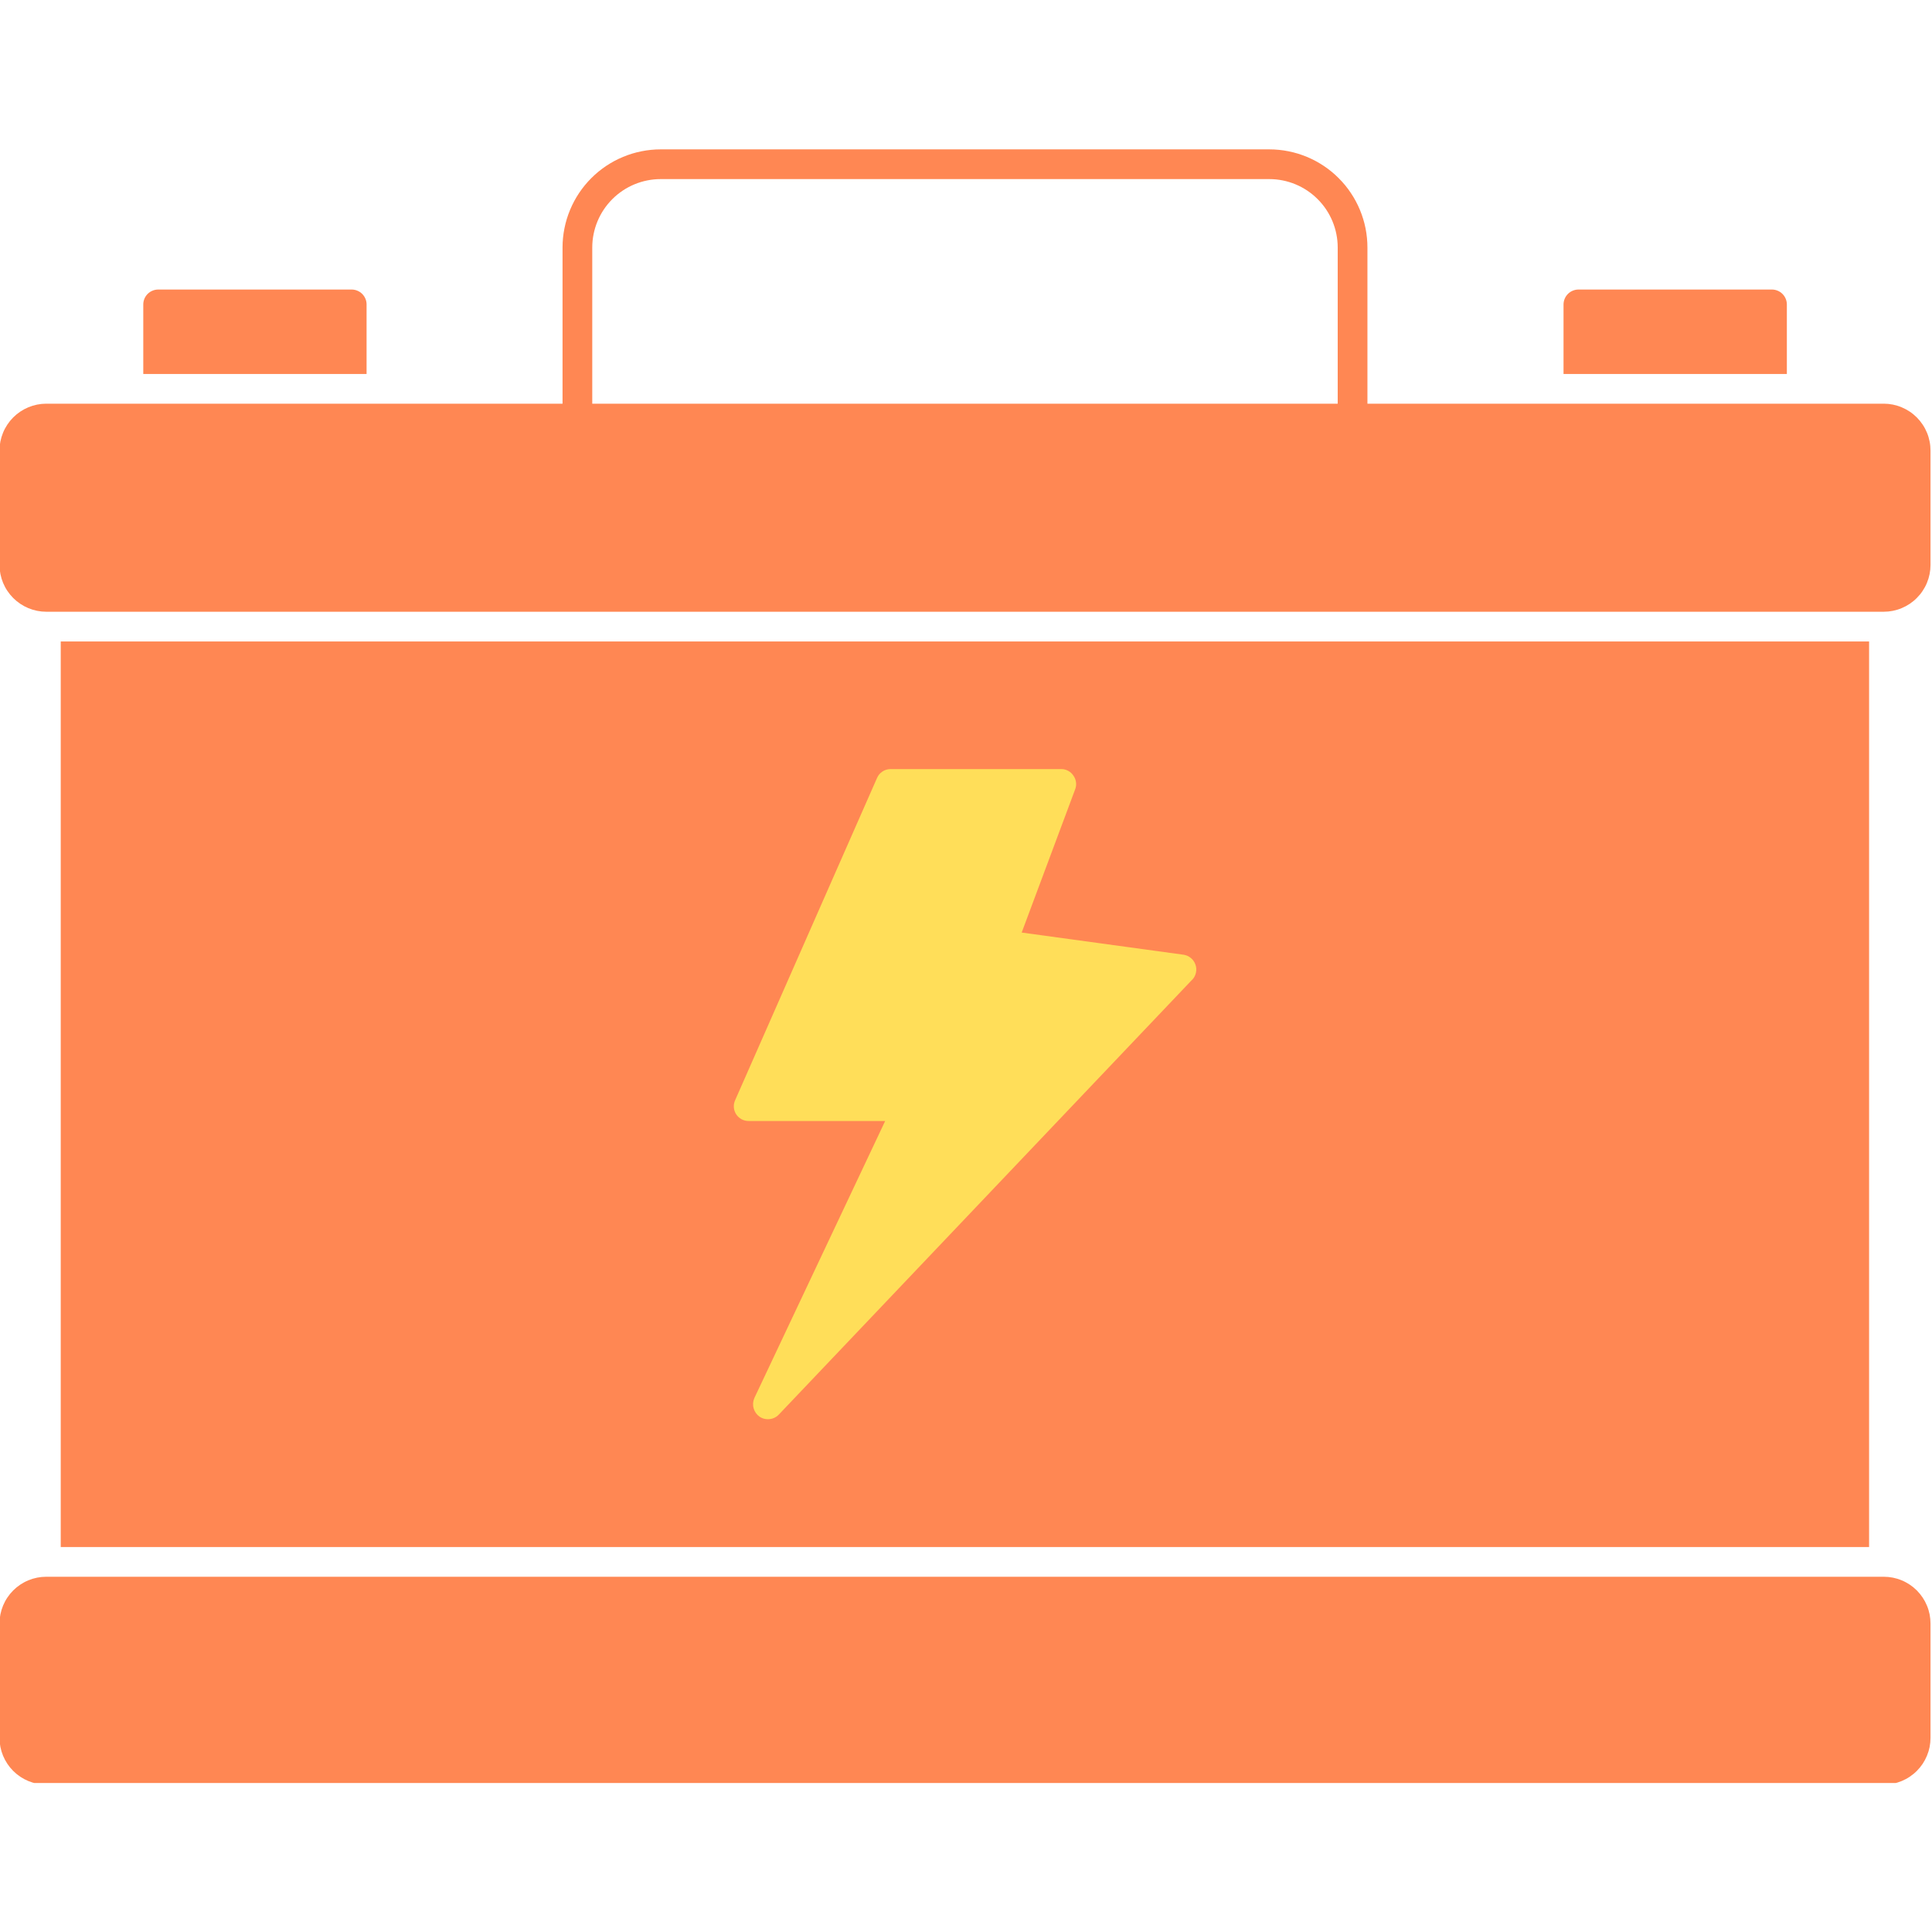 <svg xmlns="http://www.w3.org/2000/svg" xmlns:xlink="http://www.w3.org/1999/xlink" width="500" zoomAndPan="magnify" viewBox="0 0 375 375" height="500" preserveAspectRatio="xMidYMid meet" version="1.0"><defs><clipPath id="9c166888bd"><path d="M 110.383 136.996 L 254.941 136.996 L 254.941 283.973 L 110.383 283.973 Z M 110.383 136.996 " clip-rule="nonzero"/></clipPath><clipPath id="6a86531f94"><path d="M 0 28.828 L 375 28.828 L 375 119 L 0 119 Z M 0 28.828 " clip-rule="nonzero"/></clipPath><clipPath id="63b06e41fe"><path d="M 0 306 L 375 306 L 375 346.078 L 0 346.078 Z M 0 306 " clip-rule="nonzero"/></clipPath></defs><g clip-path="url(#9c166888bd)"><path fill="#ffde59" d="M 110.383 136.996 L 254.941 136.996 L 254.941 283.812 L 110.383 283.812 Z M 110.383 136.996 " fill-opacity="1" fill-rule="nonzero"/></g><path fill="#ff8753" d="M 346.828 59.086 C 346.824 58.703 346.75 58.336 346.602 57.984 C 346.453 57.633 346.246 57.32 345.977 57.051 C 345.707 56.781 345.395 56.57 345.043 56.426 C 344.691 56.277 344.324 56.203 343.941 56.199 L 306.367 56.199 C 305.984 56.203 305.617 56.277 305.266 56.426 C 304.914 56.57 304.602 56.781 304.332 57.051 C 304.062 57.32 303.852 57.633 303.707 57.984 C 303.559 58.336 303.484 58.703 303.48 59.086 L 303.48 72.586 L 346.828 72.586 Z M 346.828 59.086 " fill-opacity="1" fill-rule="nonzero"/><path fill="#ff8753" d="M 71.152 59.086 C 71.152 58.703 71.078 58.336 70.93 57.984 C 70.781 57.633 70.574 57.32 70.305 57.051 C 70.035 56.781 69.723 56.57 69.371 56.426 C 69.02 56.277 68.652 56.203 68.27 56.199 L 30.691 56.199 C 30.312 56.203 29.945 56.277 29.59 56.426 C 29.238 56.57 28.93 56.781 28.656 57.051 C 28.387 57.32 28.18 57.633 28.031 57.984 C 27.887 58.336 27.809 58.703 27.809 59.086 L 27.809 72.586 L 71.152 72.586 Z M 71.152 59.086 " fill-opacity="1" fill-rule="nonzero"/><path fill="#ff8753" d="M 11.789 124.508 L 11.789 300.277 L 362.789 300.277 L 362.789 124.508 Z M 231.402 190.156 L 151.152 274.586 C 150.57 275.172 149.867 275.465 149.039 275.469 C 148.449 275.469 147.91 275.305 147.422 274.969 C 147.145 274.773 146.906 274.535 146.707 274.254 C 146.512 273.977 146.367 273.672 146.277 273.34 C 146.184 273.012 146.152 272.676 146.176 272.336 C 146.203 271.992 146.285 271.668 146.422 271.355 L 171.809 217.586 L 145.309 217.586 C 145.066 217.586 144.832 217.559 144.598 217.5 C 144.367 217.445 144.145 217.359 143.934 217.246 C 143.723 217.129 143.527 216.992 143.352 216.828 C 143.176 216.668 143.02 216.484 142.891 216.285 C 142.762 216.082 142.656 215.867 142.582 215.641 C 142.504 215.414 142.457 215.18 142.441 214.941 C 142.422 214.703 142.434 214.465 142.477 214.227 C 142.52 213.992 142.594 213.766 142.691 213.547 L 170.23 151.008 C 170.457 150.484 170.805 150.066 171.281 149.754 C 171.754 149.438 172.277 149.281 172.848 149.277 L 206 149.277 C 206.473 149.277 206.918 149.391 207.332 149.617 C 207.75 149.84 208.086 150.152 208.348 150.547 C 208.621 150.934 208.789 151.359 208.852 151.828 C 208.914 152.301 208.859 152.758 208.691 153.199 L 198.309 181.008 L 229.73 185.312 C 230.262 185.391 230.734 185.605 231.148 185.949 C 231.562 186.293 231.859 186.719 232.035 187.227 C 232.215 187.734 232.246 188.25 232.137 188.777 C 232.027 189.305 231.789 189.762 231.422 190.156 Z M 231.402 190.156 " fill-opacity="1" fill-rule="nonzero"/><g clip-path="url(#6a86531f94)"><path fill="#ff8753" d="M 365.633 78.355 L 265.418 78.355 L 265.418 48.035 C 265.418 47.41 265.387 46.789 265.324 46.168 C 265.266 45.547 265.172 44.934 265.051 44.32 C 264.93 43.711 264.777 43.105 264.594 42.508 C 264.414 41.914 264.203 41.328 263.965 40.75 C 263.727 40.176 263.461 39.613 263.164 39.062 C 262.871 38.512 262.551 37.98 262.203 37.461 C 261.859 36.941 261.488 36.441 261.094 35.961 C 260.695 35.48 260.277 35.016 259.836 34.578 C 259.398 34.137 258.934 33.719 258.453 33.32 C 257.973 32.926 257.473 32.555 256.953 32.207 C 256.434 31.863 255.902 31.543 255.352 31.246 C 254.801 30.953 254.238 30.688 253.664 30.449 C 253.09 30.211 252.5 30 251.906 29.816 C 251.309 29.637 250.707 29.484 250.094 29.363 C 249.484 29.238 248.867 29.148 248.246 29.086 C 247.625 29.023 247.004 28.992 246.379 28.992 L 128.227 28.992 C 127.605 28.992 126.98 29.023 126.359 29.086 C 125.742 29.148 125.125 29.238 124.516 29.363 C 123.902 29.484 123.297 29.637 122.703 29.816 C 122.105 30 121.52 30.211 120.945 30.449 C 120.367 30.688 119.805 30.953 119.254 31.246 C 118.707 31.543 118.172 31.863 117.652 32.207 C 117.137 32.555 116.637 32.926 116.152 33.32 C 115.672 33.719 115.211 34.137 114.77 34.578 C 114.328 35.016 113.91 35.48 113.516 35.961 C 113.121 36.441 112.75 36.941 112.402 37.461 C 112.055 37.98 111.734 38.512 111.441 39.062 C 111.148 39.613 110.883 40.176 110.645 40.75 C 110.402 41.328 110.195 41.914 110.012 42.508 C 109.832 43.105 109.68 43.711 109.559 44.32 C 109.434 44.934 109.344 45.547 109.281 46.168 C 109.219 46.789 109.188 47.41 109.188 48.035 L 109.188 78.355 L 8.98 78.355 C 8.383 78.355 7.793 78.414 7.207 78.531 C 6.621 78.652 6.055 78.824 5.5 79.055 C 4.949 79.285 4.426 79.566 3.93 79.898 C 3.438 80.23 2.977 80.609 2.555 81.031 C 2.133 81.457 1.758 81.918 1.426 82.414 C 1.098 82.91 0.816 83.434 0.59 83.988 C 0.363 84.539 0.191 85.109 0.074 85.695 C -0.039 86.281 -0.098 86.871 -0.098 87.469 L -0.098 109.66 C -0.094 110.258 -0.035 110.848 0.082 111.43 C 0.199 112.016 0.371 112.582 0.598 113.133 C 0.828 113.684 1.105 114.207 1.438 114.699 C 1.77 115.195 2.145 115.652 2.566 116.074 C 2.988 116.496 3.445 116.871 3.941 117.203 C 4.438 117.535 4.961 117.816 5.508 118.043 C 6.059 118.273 6.625 118.445 7.211 118.562 C 7.797 118.68 8.387 118.738 8.98 118.738 L 365.633 118.738 C 366.23 118.738 366.82 118.68 367.406 118.562 C 367.988 118.445 368.555 118.273 369.105 118.043 C 369.656 117.816 370.18 117.535 370.676 117.203 C 371.168 116.871 371.629 116.496 372.047 116.074 C 372.469 115.652 372.848 115.195 373.176 114.699 C 373.508 114.207 373.789 113.684 374.016 113.133 C 374.246 112.582 374.418 112.016 374.535 111.43 C 374.652 110.848 374.711 110.258 374.711 109.66 L 374.711 87.469 C 374.711 86.871 374.656 86.281 374.539 85.695 C 374.426 85.109 374.254 84.539 374.027 83.988 C 373.797 83.434 373.52 82.91 373.188 82.414 C 372.855 81.918 372.48 81.457 372.059 81.031 C 371.637 80.609 371.18 80.23 370.684 79.898 C 370.188 79.566 369.664 79.285 369.113 79.055 C 368.562 78.824 367.992 78.652 367.41 78.531 C 366.824 78.414 366.23 78.355 365.633 78.355 Z M 114.957 48.035 C 114.957 47.164 115.043 46.301 115.215 45.445 C 115.387 44.594 115.637 43.762 115.973 42.957 C 116.305 42.152 116.715 41.391 117.199 40.664 C 117.684 39.941 118.234 39.27 118.848 38.656 C 119.465 38.039 120.133 37.488 120.859 37.004 C 121.582 36.52 122.348 36.109 123.152 35.777 C 123.957 35.441 124.785 35.191 125.641 35.02 C 126.492 34.848 127.355 34.762 128.227 34.762 L 246.379 34.762 C 247.25 34.762 248.113 34.848 248.969 35.02 C 249.824 35.191 250.652 35.441 251.457 35.777 C 252.262 36.109 253.027 36.52 253.75 37.004 C 254.473 37.488 255.145 38.039 255.758 38.656 C 256.375 39.27 256.926 39.941 257.41 40.664 C 257.895 41.391 258.301 42.152 258.637 42.957 C 258.969 43.762 259.223 44.594 259.391 45.445 C 259.562 46.301 259.648 47.164 259.648 48.035 L 259.648 78.355 L 114.957 78.355 Z M 114.957 48.035 " fill-opacity="1" fill-rule="nonzero"/></g><g clip-path="url(#63b06e41fe)"><path fill="#ff8753" d="M 8.98 306.047 L 365.633 306.047 C 366.23 306.047 366.82 306.105 367.406 306.219 C 367.988 306.336 368.559 306.508 369.109 306.738 C 369.66 306.965 370.184 307.246 370.676 307.574 C 371.172 307.906 371.633 308.285 372.055 308.703 C 372.473 309.125 372.852 309.586 373.184 310.082 C 373.512 310.574 373.793 311.098 374.02 311.648 C 374.25 312.199 374.422 312.77 374.539 313.352 C 374.652 313.938 374.711 314.527 374.711 315.125 L 374.711 337.316 C 374.711 337.91 374.652 338.5 374.539 339.086 C 374.422 339.672 374.25 340.238 374.02 340.789 C 373.793 341.34 373.512 341.863 373.184 342.359 C 372.852 342.855 372.473 343.312 372.055 343.734 C 371.633 344.156 371.172 344.531 370.676 344.863 C 370.184 345.195 369.66 345.473 369.109 345.703 C 368.559 345.93 367.988 346.102 367.406 346.219 C 366.82 346.336 366.23 346.391 365.633 346.391 L 8.98 346.391 C 8.387 346.391 7.793 346.336 7.211 346.219 C 6.625 346.102 6.059 345.93 5.508 345.703 C 4.957 345.473 4.434 345.195 3.938 344.863 C 3.441 344.531 2.984 344.156 2.562 343.734 C 2.141 343.312 1.766 342.855 1.434 342.359 C 1.102 341.863 0.824 341.34 0.594 340.789 C 0.367 340.238 0.195 339.672 0.078 339.086 C -0.039 338.5 -0.098 337.91 -0.098 337.316 L -0.098 315.125 C -0.098 314.527 -0.039 313.938 0.078 313.352 C 0.195 312.77 0.367 312.199 0.594 311.648 C 0.824 311.098 1.102 310.574 1.434 310.082 C 1.766 309.586 2.141 309.125 2.562 308.703 C 2.984 308.285 3.441 307.906 3.938 307.574 C 4.434 307.246 4.957 306.965 5.508 306.738 C 6.059 306.508 6.625 306.336 7.211 306.219 C 7.793 306.105 8.387 306.047 8.98 306.047 Z M 8.98 306.047 " fill-opacity="1" fill-rule="nonzero"/></g></svg>